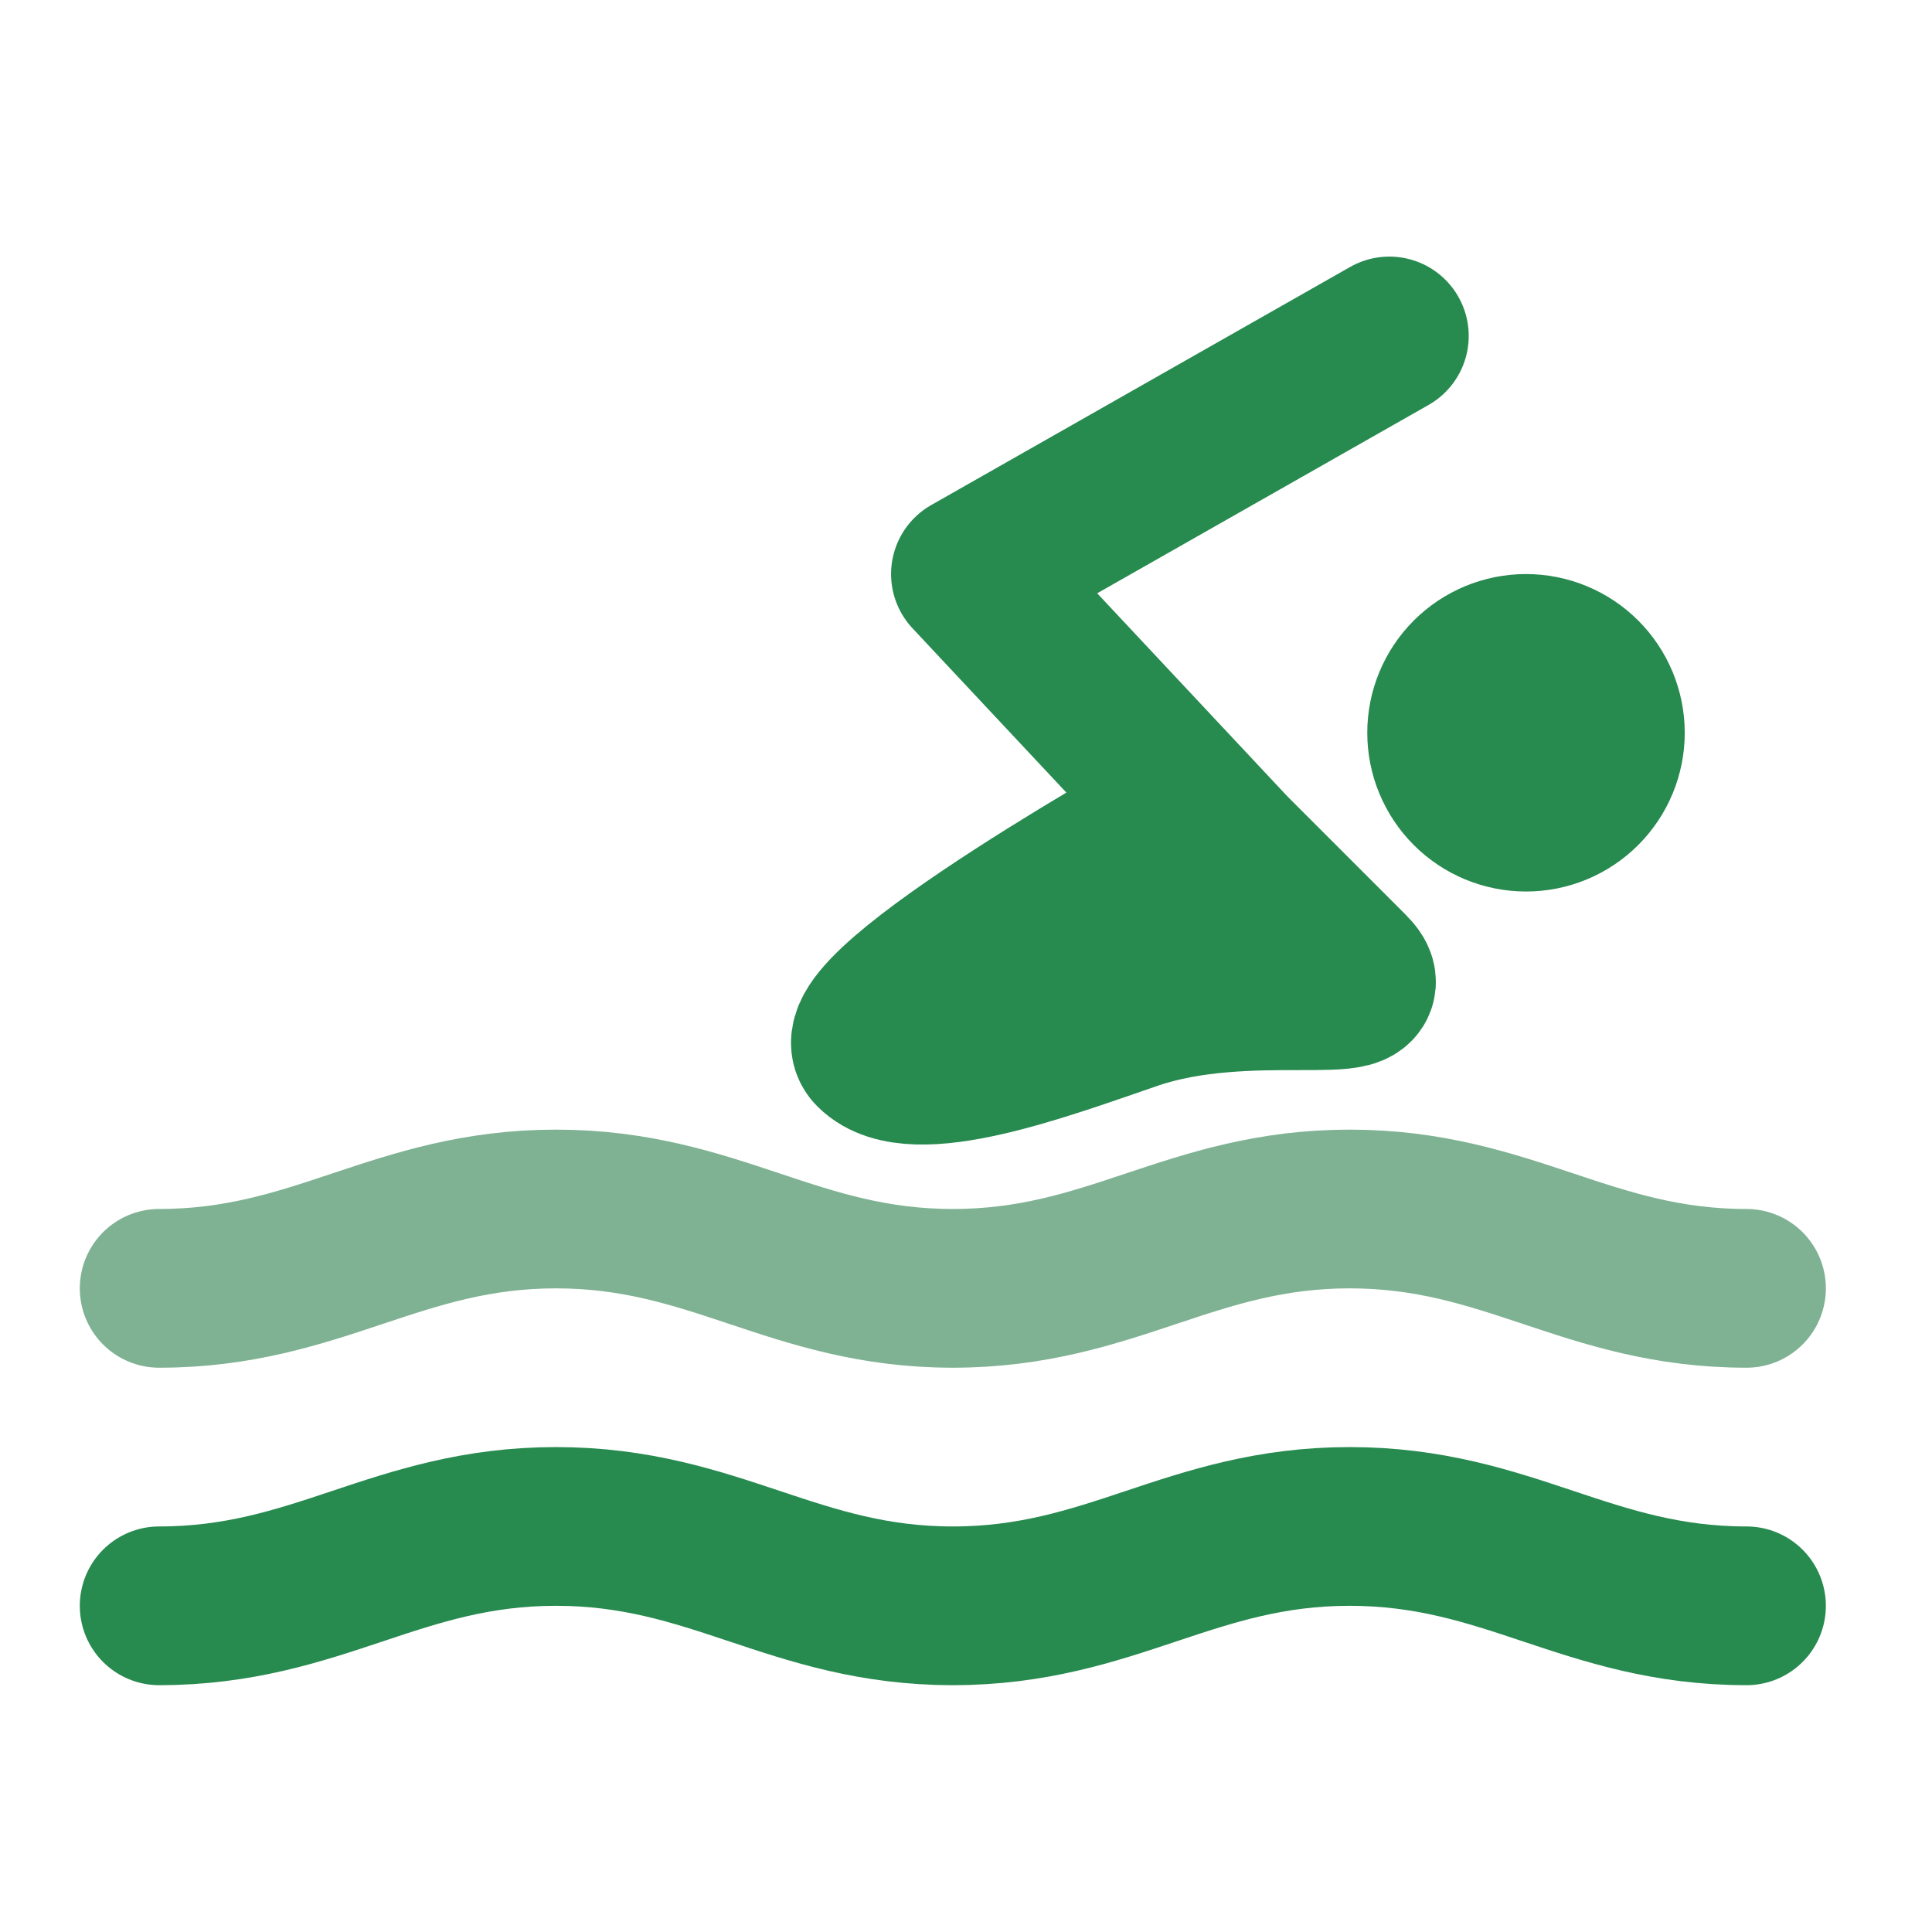 <svg width="71" height="71" viewBox="0 0 71 71" fill="none" xmlns="http://www.w3.org/2000/svg">
<path d="M5.849 59.013C11.683 59.013 14.599 56.096 20.433 56.096C26.266 56.096 29.183 59.013 35.016 59.013C40.849 59.013 43.766 56.096 49.599 56.096C55.433 56.096 58.349 59.013 64.183 59.013M51.058 12.346L35.663 21.096L45.224 31.305L35.016 35.68M32.099 38.596C33.558 40.055 38.312 38.27 41.613 37.138C45.872 35.68 51.058 37.138 49.599 35.68L43.766 29.846C43.766 29.846 30.641 37.138 32.099 38.596ZM56.08 29.846C56.854 29.846 57.596 29.539 58.142 28.992C58.689 28.445 58.997 27.703 58.997 26.93C58.997 26.156 58.689 25.414 58.142 24.867C57.596 24.32 56.854 24.013 56.08 24.013C55.306 24.013 54.565 24.32 54.018 24.867C53.471 25.414 53.163 26.156 53.163 26.93C53.163 27.703 53.471 28.445 54.018 28.992C54.565 29.539 55.306 29.846 56.08 29.846Z" stroke="#278A4F" stroke-width="5.833" stroke-linecap="round" stroke-linejoin="round"/>
<path d="M5.849 47.346C11.682 47.346 14.599 44.43 20.433 44.43C26.266 44.43 29.183 47.346 35.016 47.346C40.849 47.346 43.766 44.43 49.599 44.43C55.432 44.43 58.349 47.346 64.183 47.346" stroke="#7EB293" stroke-width="5.833" stroke-linecap="round" stroke-linejoin="round"/>
</svg>
